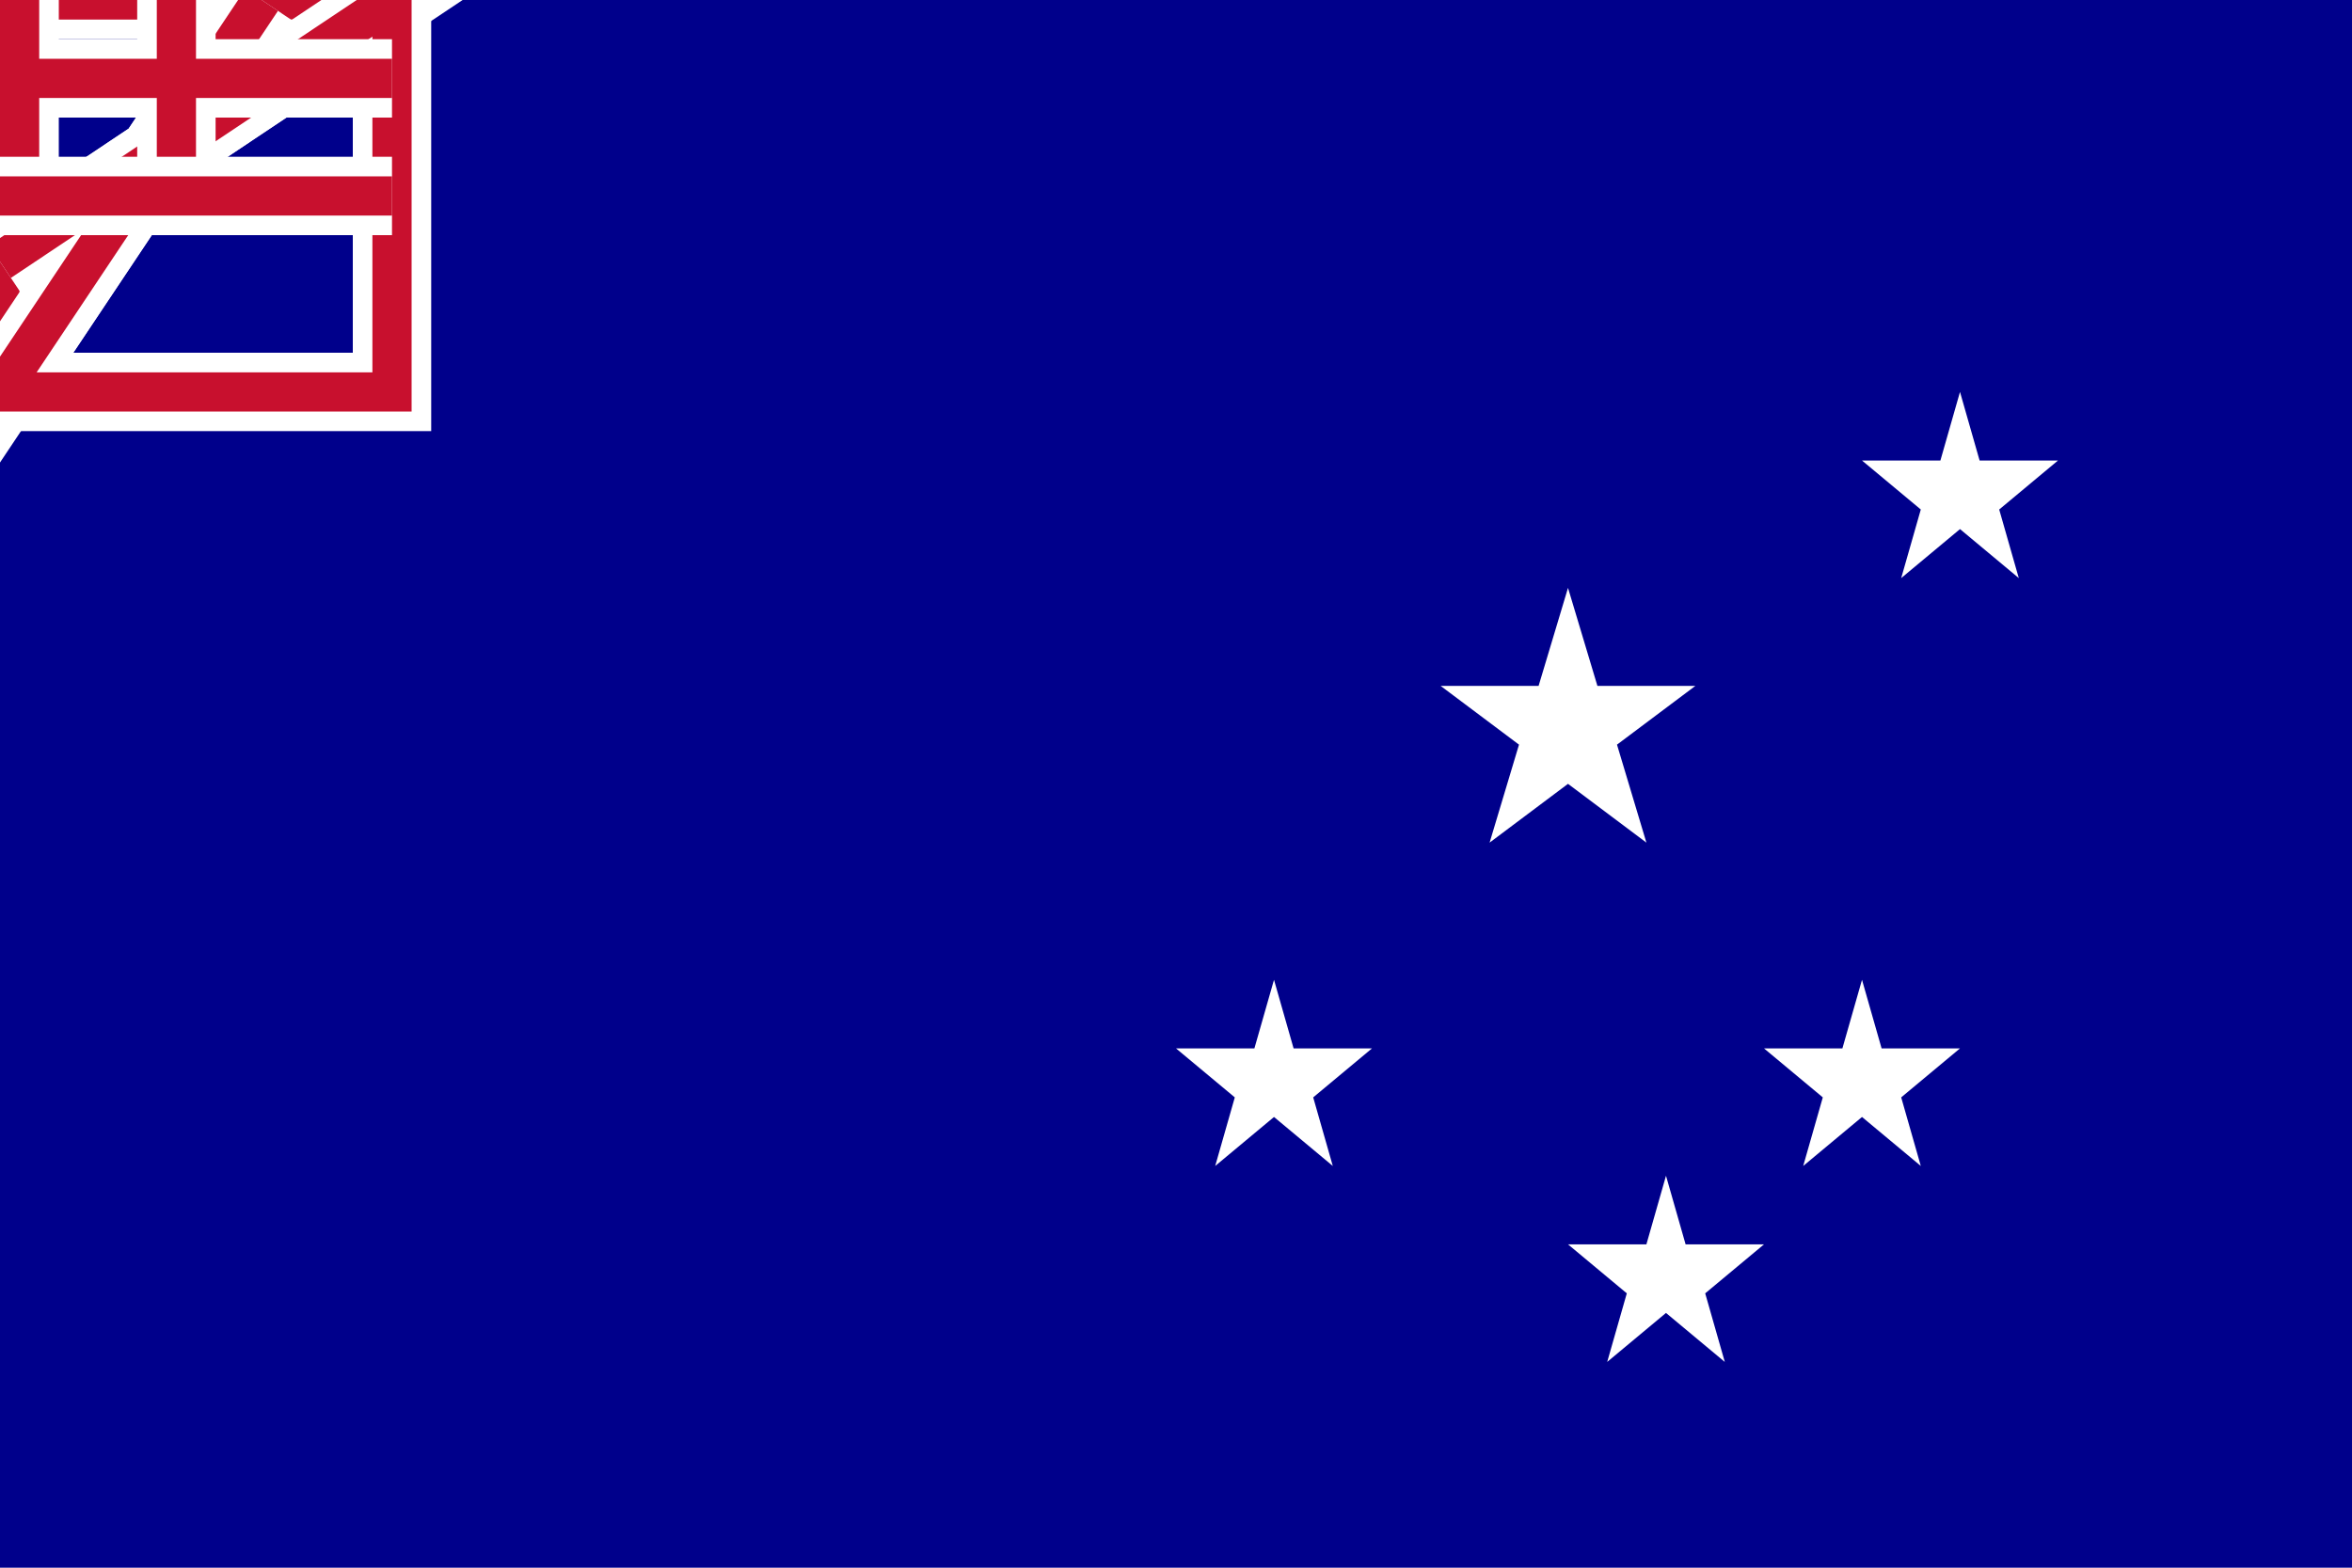 <svg xmlns="http://www.w3.org/2000/svg" viewBox="0 0 24 16">
    <rect width="24" height="16" fill="#00008B" />
    <path d="M0,0 L4,0 L0,2.67 M0,0 L0,4 L2.67,0" stroke="#FFF" stroke-width="0.8" fill="none" />
    <path d="M0,0 L4,0 L0,2.67 M0,0 L0,4 L2.67,0" stroke="#C8102E" stroke-width="0.4" fill="none" />
    <path d="M4,0 L4,4 L0,4 M4,0 L0,2.67 M0,4 L2.67,0" stroke="#FFF" stroke-width="0.8" fill="none" />
    <path d="M4,0 L4,4 L0,4 M4,0 L0,2.67 M0,4 L2.67,0" stroke="#C8102E" stroke-width="0.4"
        fill="none" />
    <path d="M1.8,0 L1.8,1.6 M0.2,0 L0.2,1.6 M0,0.8 L4,0.8 M0,2 L4,2" stroke="#FFF"
        stroke-width="0.8" fill="none" />
    <path d="M1.8,0 L1.8,1.6 M0.2,0 L0.2,1.6 M0,0.8 L4,0.8 M0,2 L4,2" stroke="#C8102E"
        stroke-width="0.4" fill="none" />
    <path d="M16,6 L16.3,7 L17.3,7 L16.5,7.6 L16.8,8.6 L16,8 L15.2,8.6 L15.5,7.6 L14.7,7 L15.7,7 Z"
        fill="#FFF" />
    <path
        d="M19,10 L19.2,10.7 L20,10.7 L19.4,11.2 L19.6,11.9 L19,11.4 L18.4,11.9 L18.6,11.2 L18,10.7 L18.8,10.7 Z"
        fill="#FFF" />
    <path
        d="M17,12 L17.2,12.7 L18,12.7 L17.4,13.2 L17.6,13.9 L17,13.4 L16.4,13.9 L16.6,13.2 L16,12.7 L16.8,12.7 Z"
        fill="#FFF" />
    <path
        d="M20,4 L20.2,4.7 L21,4.7 L20.4,5.2 L20.6,5.9 L20,5.4 L19.4,5.9 L19.6,5.2 L19,4.7 L19.8,4.7 Z"
        fill="#FFF" />
    <path
        d="M13,10 L13.2,10.7 L14,10.7 L13.4,11.2 L13.6,11.9 L13,11.4 L12.4,11.9 L12.6,11.2 L12,10.7 L12.8,10.7 Z"
        fill="#FFF" />
</svg>